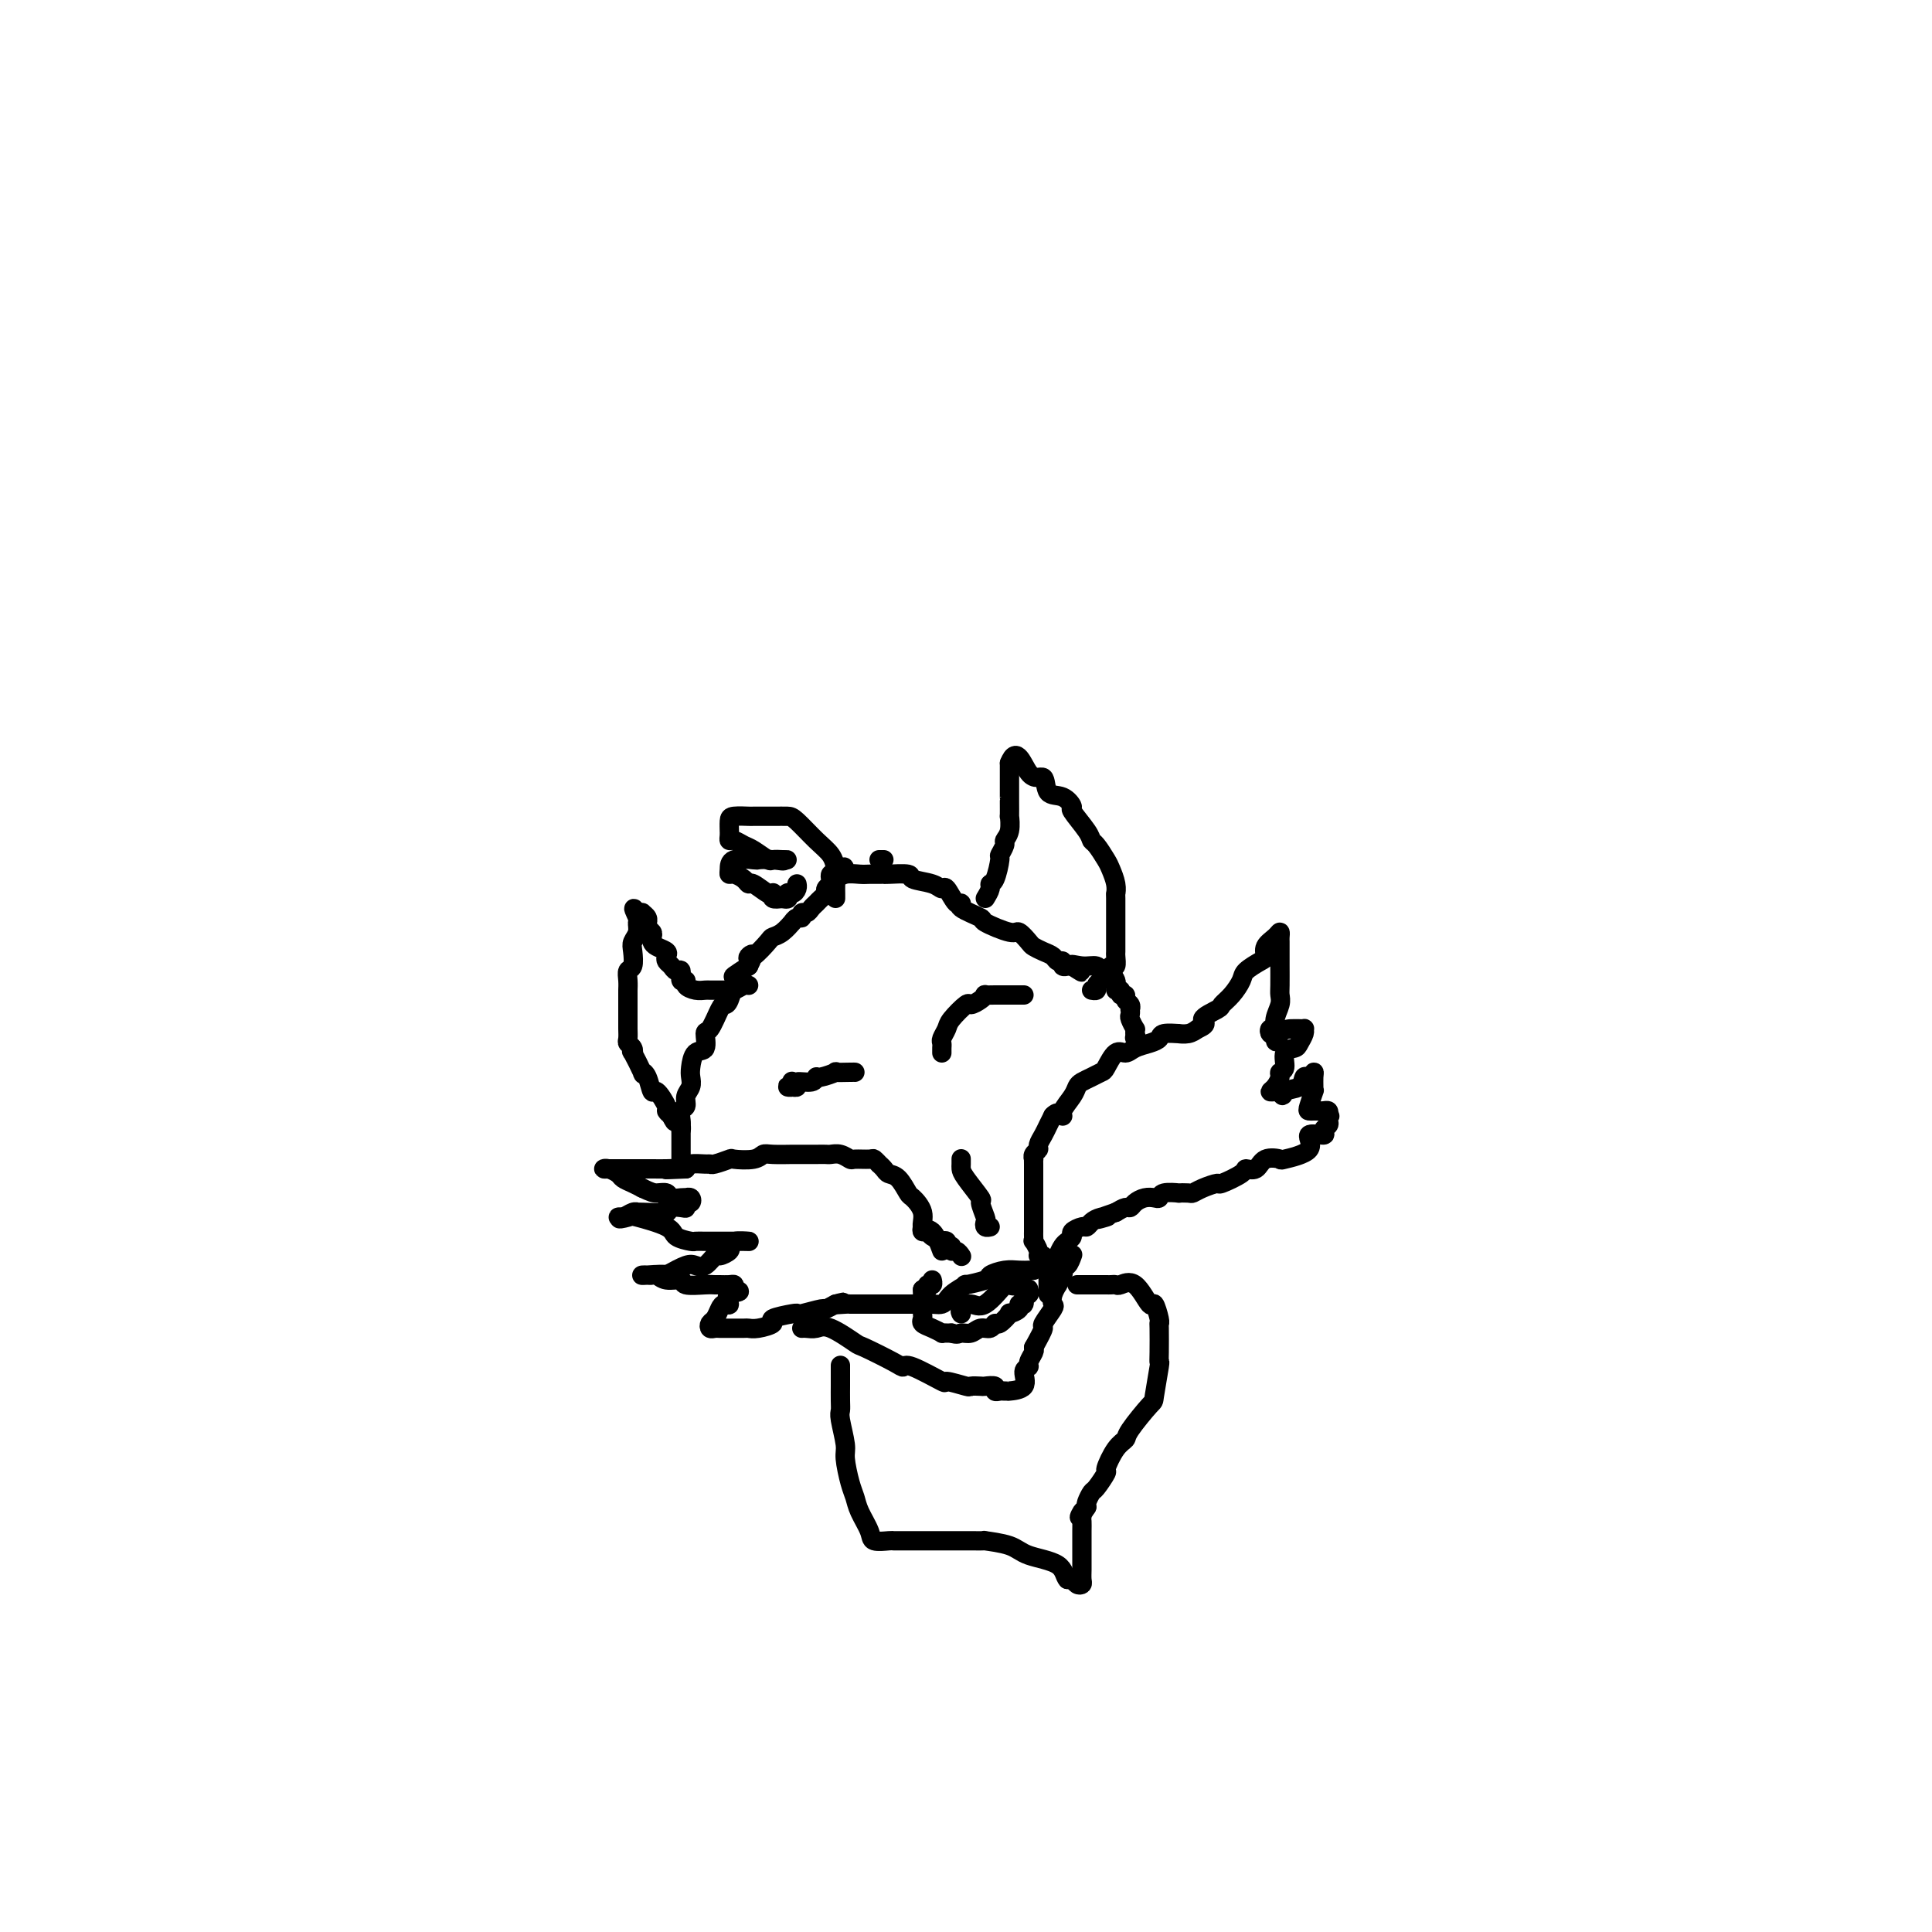 <svg viewBox='0 0 400 400' version='1.1' xmlns='http://www.w3.org/2000/svg' xmlns:xlink='http://www.w3.org/1999/xlink'><g fill='none' stroke='#000000' stroke-width='4' stroke-linecap='round' stroke-linejoin='round'><path d='M214,254c0.000,-0.336 0.000,-0.672 0,-1c-0.000,-0.328 -0.000,-0.647 0,-1c0.000,-0.353 0.000,-0.738 0,-1c-0.000,-0.262 -0.000,-0.399 0,-1c0.000,-0.601 0.000,-1.667 0,-2c-0.000,-0.333 -0.000,0.065 0,0c0.000,-0.065 0.000,-0.595 0,-1c-0.000,-0.405 -0.000,-0.686 0,-1c0.000,-0.314 0.000,-0.661 0,-1c-0.000,-0.339 -0.000,-0.669 0,-1c0.000,-0.331 0.000,-0.662 0,-1c-0.000,-0.338 -0.001,-0.682 0,-1c0.001,-0.318 0.004,-0.610 0,-1c-0.004,-0.390 -0.016,-0.877 0,-1c0.016,-0.123 0.060,0.119 0,0c-0.060,-0.119 -0.223,-0.598 0,-1c0.223,-0.402 0.833,-0.726 1,-1c0.167,-0.274 -0.110,-0.496 0,-1c0.110,-0.504 0.607,-1.290 1,-2c0.393,-0.710 0.684,-1.346 1,-2c0.316,-0.654 0.658,-1.327 1,-2'/><path d='M218,231c1.101,-1.218 1.852,-0.263 2,0c0.148,0.263 -0.309,-0.167 0,-1c0.309,-0.833 1.382,-2.069 2,-3c0.618,-0.931 0.781,-1.557 1,-2c0.219,-0.443 0.495,-0.705 1,-1c0.505,-0.295 1.238,-0.625 2,-1c0.762,-0.375 1.554,-0.797 2,-1c0.446,-0.203 0.545,-0.187 1,-1c0.455,-0.813 1.264,-2.455 2,-3c0.736,-0.545 1.399,0.008 2,0c0.601,-0.008 1.139,-0.576 2,-1c0.861,-0.424 2.043,-0.702 3,-1c0.957,-0.298 1.688,-0.615 2,-1c0.312,-0.385 0.205,-0.838 1,-1c0.795,-0.162 2.491,-0.033 3,0c0.509,0.033 -0.171,-0.030 0,0c0.171,0.030 1.192,0.151 2,0c0.808,-0.151 1.404,-0.576 2,-1'/><path d='M248,213c2.684,-1.116 0.894,-1.405 1,-2c0.106,-0.595 2.106,-1.496 3,-2c0.894,-0.504 0.680,-0.611 1,-1c0.320,-0.389 1.172,-1.059 2,-2c0.828,-0.941 1.632,-2.153 2,-3c0.368,-0.847 0.301,-1.329 1,-2c0.699,-0.671 2.163,-1.529 3,-2c0.837,-0.471 1.047,-0.554 1,-1c-0.047,-0.446 -0.352,-1.256 0,-2c0.352,-0.744 1.362,-1.423 2,-2c0.638,-0.577 0.903,-1.051 1,-1c0.097,0.051 0.026,0.627 0,1c-0.026,0.373 -0.007,0.544 0,1c0.007,0.456 0.002,1.196 0,2c-0.002,0.804 0.001,1.670 0,2c-0.001,0.330 -0.004,0.122 0,1c0.004,0.878 0.016,2.842 0,4c-0.016,1.158 -0.060,1.511 0,2c0.060,0.489 0.226,1.116 0,2c-0.226,0.884 -0.842,2.027 -1,3c-0.158,0.973 0.143,1.776 0,2c-0.143,0.224 -0.731,-0.132 -1,0c-0.269,0.132 -0.220,0.752 0,1c0.220,0.248 0.610,0.124 1,0'/><path d='M264,214c0.062,3.155 0.217,1.042 1,0c0.783,-1.042 2.196,-1.012 3,-1c0.804,0.012 1.001,0.005 1,0c-0.001,-0.005 -0.200,-0.009 0,0c0.200,0.009 0.798,0.030 1,0c0.202,-0.030 0.008,-0.112 0,0c-0.008,0.112 0.171,0.419 0,1c-0.171,0.581 -0.691,1.437 -1,2c-0.309,0.563 -0.408,0.832 -1,1c-0.592,0.168 -1.678,0.234 -2,1c-0.322,0.766 0.120,2.234 0,3c-0.120,0.766 -0.800,0.832 -1,1c-0.200,0.168 0.082,0.437 0,1c-0.082,0.563 -0.527,1.419 -1,2c-0.473,0.581 -0.973,0.887 -1,1c-0.027,0.113 0.421,0.032 1,0c0.579,-0.032 1.290,-0.016 2,0'/><path d='M266,226c-0.633,1.574 -0.716,0.508 0,0c0.716,-0.508 2.230,-0.460 3,-1c0.770,-0.540 0.795,-1.669 1,-2c0.205,-0.331 0.591,0.136 1,0c0.409,-0.136 0.843,-0.876 1,-1c0.157,-0.124 0.039,0.370 0,1c-0.039,0.630 0.003,1.398 0,2c-0.003,0.602 -0.050,1.037 0,1c0.050,-0.037 0.199,-0.546 0,0c-0.199,0.546 -0.744,2.146 -1,3c-0.256,0.854 -0.223,0.960 0,1c0.223,0.040 0.634,0.013 1,0c0.366,-0.013 0.686,-0.014 1,0c0.314,0.014 0.623,0.042 1,0c0.377,-0.042 0.822,-0.155 1,0c0.178,0.155 0.089,0.577 0,1'/><path d='M275,231c0.624,0.262 0.185,-0.083 0,0c-0.185,0.083 -0.115,0.594 0,1c0.115,0.406 0.274,0.707 0,1c-0.274,0.293 -0.982,0.580 -1,1c-0.018,0.420 0.653,0.975 0,1c-0.653,0.025 -2.630,-0.479 -3,0c-0.370,0.479 0.866,1.940 0,3c-0.866,1.060 -3.833,1.720 -5,2c-1.167,0.280 -0.533,0.182 -1,0c-0.467,-0.182 -2.035,-0.447 -3,0c-0.965,0.447 -1.328,1.608 -2,2c-0.672,0.392 -1.654,0.017 -2,0c-0.346,-0.017 -0.058,0.325 -1,1c-0.942,0.675 -3.116,1.683 -4,2c-0.884,0.317 -0.480,-0.059 -1,0c-0.520,0.059 -1.965,0.552 -3,1c-1.035,0.448 -1.661,0.851 -2,1c-0.339,0.149 -0.392,0.044 -1,0c-0.608,-0.044 -1.773,-0.026 -2,0c-0.227,0.026 0.483,0.059 0,0c-0.483,-0.059 -2.161,-0.209 -3,0c-0.839,0.209 -0.841,0.778 -1,1c-0.159,0.222 -0.476,0.097 -1,0c-0.524,-0.097 -1.257,-0.167 -2,0c-0.743,0.167 -1.498,0.571 -2,1c-0.502,0.429 -0.750,0.885 -1,1c-0.250,0.115 -0.500,-0.110 -1,0c-0.500,0.110 -1.250,0.555 -2,1'/><path d='M231,251c-6.609,2.249 -3.132,1.372 -2,1c1.132,-0.372 -0.083,-0.240 -1,0c-0.917,0.240 -1.537,0.589 -2,1c-0.463,0.411 -0.768,0.884 -1,1c-0.232,0.116 -0.391,-0.124 -1,0c-0.609,0.124 -1.669,0.613 -2,1c-0.331,0.387 0.066,0.672 0,1c-0.066,0.328 -0.596,0.700 -1,1c-0.404,0.300 -0.683,0.528 -1,1c-0.317,0.472 -0.673,1.187 -1,2c-0.327,0.813 -0.623,1.723 -1,2c-0.377,0.277 -0.833,-0.081 -1,0c-0.167,0.081 -0.045,0.599 0,1c0.045,0.401 0.012,0.686 0,1c-0.012,0.314 -0.003,0.659 0,1c0.003,0.341 0.001,0.679 0,1c-0.001,0.321 -0.000,0.625 0,1c0.000,0.375 0.000,0.821 0,1c-0.000,0.179 -0.000,0.089 0,0'/><path d='M216,262c0.121,-0.859 0.243,-1.718 0,-2c-0.243,-0.282 -0.850,0.012 -1,0c-0.150,-0.012 0.156,-0.332 0,-1c-0.156,-0.668 -0.774,-1.685 -1,-2c-0.226,-0.315 -0.061,0.073 0,0c0.061,-0.073 0.016,-0.607 0,-1c-0.016,-0.393 -0.004,-0.644 0,-1c0.004,-0.356 0.001,-0.816 0,-1c-0.001,-0.184 -0.001,-0.092 0,0'/><path d='M214,263c-0.466,0.002 -0.931,0.004 -1,0c-0.069,-0.004 0.259,-0.012 0,0c-0.259,0.012 -1.104,0.046 -2,0c-0.896,-0.046 -1.841,-0.171 -3,0c-1.159,0.171 -2.531,0.640 -3,1c-0.469,0.360 -0.036,0.612 -1,1c-0.964,0.388 -3.326,0.912 -4,1c-0.674,0.088 0.341,-0.260 0,0c-0.341,0.260 -2.039,1.126 -3,2c-0.961,0.874 -1.186,1.754 -2,2c-0.814,0.246 -2.218,-0.141 -3,0c-0.782,0.141 -0.943,0.811 -1,1c-0.057,0.189 -0.010,-0.104 0,0c0.010,0.104 -0.018,0.606 0,1c0.018,0.394 0.081,0.680 0,1c-0.081,0.320 -0.306,0.674 0,1c0.306,0.326 1.143,0.623 2,1c0.857,0.377 1.735,0.833 2,1c0.265,0.167 -0.082,0.045 0,0c0.082,-0.045 0.595,-0.013 1,0c0.405,0.013 0.703,0.006 1,0'/><path d='M197,276c1.285,0.447 1.496,0.063 2,0c0.504,-0.063 1.299,0.195 2,0c0.701,-0.195 1.306,-0.845 2,-1c0.694,-0.155 1.476,0.183 2,0c0.524,-0.183 0.789,-0.889 1,-1c0.211,-0.111 0.367,0.372 1,0c0.633,-0.372 1.743,-1.600 2,-2c0.257,-0.400 -0.339,0.029 0,0c0.339,-0.029 1.611,-0.514 2,-1c0.389,-0.486 -0.106,-0.971 0,-1c0.106,-0.029 0.813,0.398 1,0c0.187,-0.398 -0.146,-1.622 0,-2c0.146,-0.378 0.770,0.091 1,0c0.230,-0.091 0.066,-0.740 0,-1c-0.066,-0.260 -0.033,-0.130 0,0'/><path d='M195,259c-0.604,-1.645 -1.208,-3.289 -2,-4c-0.792,-0.711 -1.773,-0.488 -2,-1c-0.227,-0.512 0.300,-1.758 0,-3c-0.300,-1.242 -1.428,-2.479 -2,-3c-0.572,-0.521 -0.588,-0.326 -1,-1c-0.412,-0.674 -1.220,-2.218 -2,-3c-0.780,-0.782 -1.533,-0.802 -2,-1c-0.467,-0.198 -0.648,-0.575 -1,-1c-0.352,-0.425 -0.876,-0.899 -1,-1c-0.124,-0.101 0.150,0.170 0,0c-0.150,-0.170 -0.725,-0.781 -1,-1c-0.275,-0.219 -0.248,-0.044 -1,0c-0.752,0.044 -2.281,-0.041 -3,0c-0.719,0.041 -0.627,0.207 -1,0c-0.373,-0.207 -1.211,-0.788 -2,-1c-0.789,-0.212 -1.528,-0.057 -2,0c-0.472,0.057 -0.676,0.016 -1,0c-0.324,-0.016 -0.769,-0.005 -2,0c-1.231,0.005 -3.247,0.005 -4,0c-0.753,-0.005 -0.241,-0.015 -1,0c-0.759,0.015 -2.789,0.056 -4,0c-1.211,-0.056 -1.603,-0.207 -2,0c-0.397,0.207 -0.800,0.773 -2,1c-1.200,0.227 -3.198,0.113 -4,0c-0.802,-0.113 -0.407,-0.227 -1,0c-0.593,0.227 -2.173,0.796 -3,1c-0.827,0.204 -0.902,0.044 -1,0c-0.098,-0.044 -0.219,0.026 -1,0c-0.781,-0.026 -2.223,-0.150 -3,0c-0.777,0.150 -0.888,0.575 -1,1'/><path d='M142,242c-6.688,0.309 -3.909,0.083 -3,0c0.909,-0.083 -0.053,-0.022 -1,0c-0.947,0.022 -1.878,0.006 -3,0c-1.122,-0.006 -2.434,-0.001 -3,0c-0.566,0.001 -0.384,-0.000 -1,0c-0.616,0.000 -2.029,0.003 -3,0c-0.971,-0.003 -1.502,-0.012 -2,0c-0.498,0.012 -0.965,0.045 -1,0c-0.035,-0.045 0.361,-0.167 1,0c0.639,0.167 1.522,0.622 2,1c0.478,0.378 0.552,0.679 1,1c0.448,0.321 1.271,0.663 2,1c0.729,0.337 1.365,0.668 2,1'/><path d='M133,246c1.805,0.862 2.316,1.015 3,1c0.684,-0.015 1.541,-0.200 2,0c0.459,0.200 0.519,0.785 1,1c0.481,0.215 1.384,0.062 2,0c0.616,-0.062 0.946,-0.032 1,0c0.054,0.032 -0.167,0.065 0,0c0.167,-0.065 0.724,-0.227 1,0c0.276,0.227 0.272,0.845 0,1c-0.272,0.155 -0.810,-0.151 -1,0c-0.190,0.151 -0.030,0.758 0,1c0.030,0.242 -0.068,0.118 -1,0c-0.932,-0.118 -2.697,-0.229 -3,0c-0.303,0.229 0.855,0.797 0,1c-0.855,0.203 -3.722,0.040 -5,0c-1.278,-0.040 -0.967,0.042 -1,0c-0.033,-0.042 -0.411,-0.207 -1,0c-0.589,0.207 -1.389,0.787 -2,1c-0.611,0.213 -1.032,0.061 -1,0c0.032,-0.061 0.516,-0.030 1,0'/><path d='M129,252c-1.814,0.644 0.152,0.253 1,0c0.848,-0.253 0.580,-0.369 2,0c1.420,0.369 4.529,1.223 6,2c1.471,0.777 1.303,1.476 2,2c0.697,0.524 2.258,0.872 3,1c0.742,0.128 0.666,0.034 1,0c0.334,-0.034 1.080,-0.009 2,0c0.920,0.009 2.015,0.003 3,0c0.985,-0.003 1.862,-0.002 2,0c0.138,0.002 -0.461,0.003 0,0c0.461,-0.003 1.982,-0.012 3,0c1.018,0.012 1.534,0.046 1,0c-0.534,-0.046 -2.117,-0.172 -3,0c-0.883,0.172 -1.066,0.642 -1,1c0.066,0.358 0.379,0.604 0,1c-0.379,0.396 -1.451,0.942 -2,1c-0.549,0.058 -0.575,-0.371 -1,0c-0.425,0.371 -1.248,1.543 -2,2c-0.752,0.457 -1.433,0.200 -2,0c-0.567,-0.200 -1.019,-0.343 -2,0c-0.981,0.343 -2.490,1.171 -4,2'/><path d='M138,264c-2.252,1.083 0.118,0.290 0,0c-0.118,-0.290 -2.723,-0.079 -4,0c-1.277,0.079 -1.227,0.025 -1,0c0.227,-0.025 0.633,-0.022 1,0c0.367,0.022 0.697,0.062 1,0c0.303,-0.062 0.578,-0.227 1,0c0.422,0.227 0.992,0.845 2,1c1.008,0.155 2.454,-0.155 3,0c0.546,0.155 0.191,0.774 1,1c0.809,0.226 2.781,0.060 4,0c1.219,-0.060 1.686,-0.013 2,0c0.314,0.013 0.476,-0.007 1,0c0.524,0.007 1.410,0.040 2,0c0.590,-0.040 0.883,-0.154 1,0c0.117,0.154 0.059,0.577 0,1'/><path d='M152,267c2.545,0.567 -0.091,0.484 -1,1c-0.909,0.516 -0.089,1.629 0,2c0.089,0.371 -0.551,-0.002 -1,0c-0.449,0.002 -0.706,0.379 -1,1c-0.294,0.621 -0.626,1.487 -1,2c-0.374,0.513 -0.790,0.673 -1,1c-0.210,0.327 -0.213,0.820 0,1c0.213,0.180 0.642,0.048 1,0c0.358,-0.048 0.645,-0.013 1,0c0.355,0.013 0.779,0.004 1,0c0.221,-0.004 0.240,-0.004 1,0c0.760,0.004 2.263,0.012 3,0c0.737,-0.012 0.709,-0.046 1,0c0.291,0.046 0.901,0.170 2,0c1.099,-0.170 2.687,-0.633 3,-1c0.313,-0.367 -0.648,-0.638 0,-1c0.648,-0.362 2.904,-0.814 4,-1c1.096,-0.186 1.031,-0.105 1,0c-0.031,0.105 -0.029,0.234 1,0c1.029,-0.234 3.085,-0.832 4,-1c0.915,-0.168 0.690,0.095 1,0c0.310,-0.095 1.155,-0.547 2,-1'/><path d='M173,270c3.446,-0.774 0.562,-0.207 0,0c-0.562,0.207 1.198,0.056 2,0c0.802,-0.056 0.648,-0.015 1,0c0.352,0.015 1.212,0.004 2,0c0.788,-0.004 1.506,-0.001 2,0c0.494,0.001 0.766,0.000 1,0c0.234,-0.000 0.430,-0.000 1,0c0.570,0.000 1.515,0.000 2,0c0.485,-0.000 0.511,-0.000 1,0c0.489,0.000 1.441,0.000 2,0c0.559,-0.000 0.724,-0.001 1,0c0.276,0.001 0.662,0.002 1,0c0.338,-0.002 0.626,-0.007 1,0c0.374,0.007 0.832,0.027 1,0c0.168,-0.027 0.045,-0.100 0,0c-0.045,0.100 -0.012,0.373 0,0c0.012,-0.373 0.003,-1.392 0,-2c-0.003,-0.608 -0.002,-0.804 0,-1'/><path d='M191,267c0.397,-0.399 0.891,0.103 1,0c0.109,-0.103 -0.167,-0.811 0,-1c0.167,-0.189 0.776,0.141 1,0c0.224,-0.141 0.064,-0.755 0,-1c-0.064,-0.245 -0.032,-0.123 0,0'/><path d='M141,241c-0.000,-0.358 -0.000,-0.716 0,-1c0.000,-0.284 0.000,-0.495 0,-1c-0.000,-0.505 -0.001,-1.305 0,-2c0.001,-0.695 0.004,-1.285 0,-2c-0.004,-0.715 -0.016,-1.557 0,-2c0.016,-0.443 0.061,-0.489 0,-1c-0.061,-0.511 -0.226,-1.488 0,-2c0.226,-0.512 0.845,-0.558 1,-1c0.155,-0.442 -0.153,-1.278 0,-2c0.153,-0.722 0.767,-1.329 1,-2c0.233,-0.671 0.086,-1.407 0,-2c-0.086,-0.593 -0.112,-1.045 0,-2c0.112,-0.955 0.362,-2.414 1,-3c0.638,-0.586 1.662,-0.301 2,-1c0.338,-0.699 -0.012,-2.383 0,-3c0.012,-0.617 0.386,-0.166 1,-1c0.614,-0.834 1.469,-2.954 2,-4c0.531,-1.046 0.739,-1.018 1,-1c0.261,0.018 0.575,0.025 1,-1c0.425,-1.025 0.961,-3.084 1,-4c0.039,-0.916 -0.417,-0.690 0,-1c0.417,-0.310 1.709,-1.155 3,-2'/><path d='M155,200c1.687,-3.283 0.405,-2.489 0,-2c-0.405,0.489 0.067,0.673 1,0c0.933,-0.673 2.326,-2.204 3,-3c0.674,-0.796 0.628,-0.858 1,-1c0.372,-0.142 1.161,-0.363 2,-1c0.839,-0.637 1.726,-1.691 2,-2c0.274,-0.309 -0.067,0.128 0,0c0.067,-0.128 0.543,-0.822 1,-1c0.457,-0.178 0.896,0.160 1,0c0.104,-0.160 -0.127,-0.816 0,-1c0.127,-0.184 0.612,0.105 1,0c0.388,-0.105 0.677,-0.606 1,-1c0.323,-0.394 0.679,-0.683 1,-1c0.321,-0.317 0.608,-0.662 1,-1c0.392,-0.338 0.889,-0.669 1,-1c0.111,-0.331 -0.164,-0.663 0,-1c0.164,-0.337 0.765,-0.678 1,-1c0.235,-0.322 0.102,-0.625 0,-1c-0.102,-0.375 -0.172,-0.821 0,-1c0.172,-0.179 0.586,-0.089 1,0'/><path d='M173,181c2.993,-2.939 1.474,-0.788 1,0c-0.474,0.788 0.097,0.211 1,0c0.903,-0.211 2.136,-0.056 3,0c0.864,0.056 1.357,0.014 2,0c0.643,-0.014 1.437,-0.001 2,0c0.563,0.001 0.896,-0.011 1,0c0.104,0.011 -0.022,0.046 1,0c1.022,-0.046 3.190,-0.173 4,0c0.810,0.173 0.262,0.646 1,1c0.738,0.354 2.763,0.588 4,1c1.237,0.412 1.686,1.002 2,1c0.314,-0.002 0.492,-0.596 1,0c0.508,0.596 1.347,2.382 2,3c0.653,0.618 1.121,0.069 1,0c-0.121,-0.069 -0.829,0.344 0,1c0.829,0.656 3.196,1.556 4,2c0.804,0.444 0.046,0.434 1,1c0.954,0.566 3.620,1.710 5,2c1.380,0.290 1.473,-0.273 2,0c0.527,0.273 1.489,1.384 2,2c0.511,0.616 0.572,0.738 1,1c0.428,0.262 1.224,0.662 2,1c0.776,0.338 1.532,0.612 2,1c0.468,0.388 0.646,0.888 1,1c0.354,0.112 0.882,-0.166 1,0c0.118,0.166 -0.175,0.777 0,1c0.175,0.223 0.816,0.060 1,0c0.184,-0.060 -0.090,-0.017 0,0c0.090,0.017 0.545,0.009 1,0'/><path d='M222,200c3.946,2.470 0.810,0.646 0,0c-0.810,-0.646 0.705,-0.115 2,0c1.295,0.115 2.370,-0.186 3,0c0.630,0.186 0.814,0.858 1,1c0.186,0.142 0.374,-0.245 1,0c0.626,0.245 1.688,1.123 2,2c0.312,0.877 -0.128,1.755 0,2c0.128,0.245 0.823,-0.142 1,0c0.177,0.142 -0.163,0.813 0,1c0.163,0.187 0.828,-0.108 1,0c0.172,0.108 -0.150,0.621 0,1c0.150,0.379 0.771,0.625 1,1c0.229,0.375 0.065,0.879 0,1c-0.065,0.121 -0.032,-0.140 0,0c0.032,0.140 0.061,0.681 0,1c-0.061,0.319 -0.212,0.415 0,1c0.212,0.585 0.788,1.657 1,2c0.212,0.343 0.061,-0.045 0,0c-0.061,0.045 -0.030,0.522 0,1'/><path d='M235,214c0.622,1.933 0.178,1.267 0,1c-0.178,-0.267 -0.089,-0.133 0,0'/><path d='M204,186c0.444,-0.731 0.888,-1.462 1,-2c0.112,-0.538 -0.110,-0.883 0,-1c0.110,-0.117 0.550,-0.006 1,-1c0.450,-0.994 0.909,-3.094 1,-4c0.091,-0.906 -0.186,-0.619 0,-1c0.186,-0.381 0.834,-1.430 1,-2c0.166,-0.570 -0.152,-0.660 0,-1c0.152,-0.340 0.773,-0.928 1,-2c0.227,-1.072 0.061,-2.626 0,-3c-0.061,-0.374 -0.016,0.434 0,0c0.016,-0.434 0.004,-2.109 0,-3c-0.004,-0.891 -0.001,-0.998 0,-1c0.001,-0.002 0.000,0.102 0,0c-0.000,-0.102 -0.000,-0.408 0,-1c0.000,-0.592 0.000,-1.469 0,-2c-0.000,-0.531 -0.000,-0.717 0,-1c0.000,-0.283 0.000,-0.663 0,-1c-0.000,-0.337 -0.000,-0.629 0,-1c0.000,-0.371 0.000,-0.820 0,-1c-0.000,-0.180 -0.000,-0.090 0,0'/><path d='M209,158c1.503,-3.893 2.761,0.376 4,2c1.239,1.624 2.459,0.603 3,1c0.541,0.397 0.404,2.210 1,3c0.596,0.790 1.924,0.555 3,1c1.076,0.445 1.898,1.570 2,2c0.102,0.430 -0.516,0.164 0,1c0.516,0.836 2.165,2.775 3,4c0.835,1.225 0.854,1.735 1,2c0.146,0.265 0.417,0.285 1,1c0.583,0.715 1.477,2.123 2,3c0.523,0.877 0.676,1.221 1,2c0.324,0.779 0.819,1.992 1,3c0.181,1.008 0.049,1.809 0,2c-0.049,0.191 -0.013,-0.229 0,1c0.013,1.229 0.003,4.107 0,5c-0.003,0.893 -0.000,-0.197 0,0c0.000,0.197 -0.003,1.683 0,3c0.003,1.317 0.012,2.465 0,3c-0.012,0.535 -0.044,0.458 0,1c0.044,0.542 0.166,1.703 0,2c-0.166,0.297 -0.618,-0.271 -1,0c-0.382,0.271 -0.695,1.379 -1,2c-0.305,0.621 -0.604,0.755 -1,1c-0.396,0.245 -0.890,0.602 -1,1c-0.110,0.398 0.163,0.838 0,1c-0.163,0.162 -0.761,0.046 -1,0c-0.239,-0.046 -0.120,-0.023 0,0'/><path d='M155,204c-0.228,-0.113 -0.456,-0.226 -1,0c-0.544,0.226 -1.403,0.793 -2,1c-0.597,0.207 -0.934,0.056 -1,0c-0.066,-0.056 0.137,-0.015 0,0c-0.137,0.015 -0.613,0.004 -1,0c-0.387,-0.004 -0.683,-0.000 -1,0c-0.317,0.000 -0.653,-0.003 -1,0c-0.347,0.003 -0.705,0.010 -1,0c-0.295,-0.010 -0.528,-0.039 -1,0c-0.472,0.039 -1.183,0.146 -2,0c-0.817,-0.146 -1.738,-0.546 -2,-1c-0.262,-0.454 0.137,-0.962 0,-1c-0.137,-0.038 -0.811,0.393 -1,0c-0.189,-0.393 0.107,-1.611 0,-2c-0.107,-0.389 -0.615,0.050 -1,0c-0.385,-0.050 -0.646,-0.591 -1,-1c-0.354,-0.409 -0.803,-0.687 -1,-1c-0.197,-0.313 -0.144,-0.661 0,-1c0.144,-0.339 0.379,-0.668 0,-1c-0.379,-0.332 -1.373,-0.666 -2,-1c-0.627,-0.334 -0.886,-0.668 -1,-1c-0.114,-0.332 -0.083,-0.663 0,-1c0.083,-0.337 0.220,-0.682 0,-1c-0.220,-0.318 -0.795,-0.611 -1,-1c-0.205,-0.389 -0.040,-0.875 0,-1c0.040,-0.125 -0.044,0.110 0,0c0.044,-0.110 0.218,-0.566 0,-1c-0.218,-0.434 -0.828,-0.848 -1,-1c-0.172,-0.152 0.094,-0.044 0,0c-0.094,0.044 -0.547,0.022 -1,0'/><path d='M132,189c-1.543,-2.129 -0.400,0.047 0,1c0.400,0.953 0.056,0.683 0,1c-0.056,0.317 0.178,1.222 0,2c-0.178,0.778 -0.766,1.430 -1,2c-0.234,0.570 -0.115,1.060 0,2c0.115,0.940 0.227,2.331 0,3c-0.227,0.669 -0.793,0.616 -1,1c-0.207,0.384 -0.055,1.203 0,2c0.055,0.797 0.015,1.571 0,2c-0.015,0.429 -0.004,0.513 0,1c0.004,0.487 0.001,1.376 0,2c-0.001,0.624 -0.000,0.983 0,1c0.000,0.017 -0.001,-0.308 0,0c0.001,0.308 0.004,1.248 0,2c-0.004,0.752 -0.015,1.317 0,2c0.015,0.683 0.054,1.485 0,2c-0.054,0.515 -0.203,0.741 0,1c0.203,0.259 0.757,0.549 1,1c0.243,0.451 0.173,1.064 0,1c-0.173,-0.064 -0.449,-0.804 0,0c0.449,0.804 1.625,3.151 2,4c0.375,0.849 -0.049,0.200 0,0c0.049,-0.200 0.573,0.051 1,1c0.427,0.949 0.758,2.597 1,3c0.242,0.403 0.395,-0.438 1,0c0.605,0.438 1.663,2.156 2,3c0.337,0.844 -0.047,0.812 0,1c0.047,0.188 0.523,0.594 1,1'/><path d='M139,231c1.348,2.349 0.218,0.721 0,0c-0.218,-0.721 0.478,-0.533 1,0c0.522,0.533 0.871,1.413 1,2c0.129,0.587 0.037,0.882 0,1c-0.037,0.118 -0.018,0.059 0,0'/><path d='M164,224c-0.039,-0.113 -0.078,-0.227 0,0c0.078,0.227 0.274,0.794 0,1c-0.274,0.206 -1.019,0.051 -1,0c0.019,-0.051 0.800,0.001 1,0c0.200,-0.001 -0.181,-0.057 0,0c0.181,0.057 0.925,0.227 1,0c0.075,-0.227 -0.518,-0.849 0,-1c0.518,-0.151 2.146,0.170 3,0c0.854,-0.170 0.933,-0.830 1,-1c0.067,-0.170 0.123,0.151 1,0c0.877,-0.151 2.575,-0.772 3,-1c0.425,-0.228 -0.422,-0.061 0,0c0.422,0.061 2.114,0.016 3,0c0.886,-0.016 0.968,-0.005 1,0c0.032,0.005 0.016,0.002 0,0'/><path d='M195,218c-0.008,-0.326 -0.015,-0.652 0,-1c0.015,-0.348 0.053,-0.718 0,-1c-0.053,-0.282 -0.198,-0.478 0,-1c0.198,-0.522 0.739,-1.372 1,-2c0.261,-0.628 0.242,-1.034 1,-2c0.758,-0.966 2.293,-2.494 3,-3c0.707,-0.506 0.588,0.008 1,0c0.412,-0.008 1.357,-0.538 2,-1c0.643,-0.462 0.986,-0.856 1,-1c0.014,-0.144 -0.299,-0.039 0,0c0.299,0.039 1.211,0.010 2,0c0.789,-0.010 1.455,-0.003 2,0c0.545,0.003 0.969,0.001 1,0c0.031,-0.001 -0.332,-0.000 0,0c0.332,0.000 1.359,0.000 2,0c0.641,-0.000 0.898,-0.000 1,0c0.102,0.000 0.051,0.000 0,0'/><path d='M173,186c0.004,-0.267 0.007,-0.534 0,-1c-0.007,-0.466 -0.026,-1.130 0,-2c0.026,-0.870 0.096,-1.946 0,-3c-0.096,-1.054 -0.359,-2.086 -1,-3c-0.641,-0.914 -1.661,-1.709 -3,-3c-1.339,-1.291 -2.997,-3.078 -4,-4c-1.003,-0.922 -1.351,-0.980 -2,-1c-0.649,-0.020 -1.600,-0.004 -3,0c-1.400,0.004 -3.251,-0.005 -4,0c-0.749,0.005 -0.397,0.025 -1,0c-0.603,-0.025 -2.161,-0.095 -3,0c-0.839,0.095 -0.957,0.355 -1,1c-0.043,0.645 -0.009,1.674 0,2c0.009,0.326 -0.005,-0.053 0,0c0.005,0.053 0.030,0.538 0,1c-0.030,0.462 -0.117,0.902 0,1c0.117,0.098 0.436,-0.145 1,0c0.564,0.145 1.373,0.680 2,1c0.627,0.320 1.073,0.425 2,1c0.927,0.575 2.337,1.618 3,2c0.663,0.382 0.580,0.102 1,0c0.420,-0.102 1.344,-0.028 2,0c0.656,0.028 1.045,0.008 1,0c-0.045,-0.008 -0.522,-0.004 -1,0'/><path d='M162,178c0.967,0.466 -0.616,0.131 -2,0c-1.384,-0.131 -2.567,-0.059 -3,0c-0.433,0.059 -0.114,0.106 -1,0c-0.886,-0.106 -2.977,-0.366 -4,0c-1.023,0.366 -0.978,1.356 -1,2c-0.022,0.644 -0.110,0.941 0,1c0.110,0.059 0.418,-0.120 1,0c0.582,0.120 1.438,0.540 2,1c0.562,0.460 0.831,0.959 1,1c0.169,0.041 0.240,-0.378 1,0c0.760,0.378 2.209,1.551 3,2c0.791,0.449 0.923,0.172 1,0c0.077,-0.172 0.098,-0.239 0,0c-0.098,0.239 -0.314,0.782 0,1c0.314,0.218 1.157,0.109 2,0'/><path d='M162,186c1.884,0.535 1.093,-0.627 1,-1c-0.093,-0.373 0.511,0.044 1,0c0.489,-0.044 0.863,-0.548 1,-1c0.137,-0.452 0.037,-0.853 0,-1c-0.037,-0.147 -0.011,-0.042 0,0c0.011,0.042 0.005,0.021 0,0'/><path d='M182,178c0.417,0.000 0.833,0.000 1,0c0.167,0.000 0.083,0.000 0,0'/><path d='M199,272c-0.167,-0.277 -0.334,-0.554 0,-1c0.334,-0.446 1.169,-1.060 2,-1c0.831,0.060 1.659,0.796 3,0c1.341,-0.796 3.197,-3.124 4,-4c0.803,-0.876 0.555,-0.301 1,0c0.445,0.301 1.583,0.328 2,0c0.417,-0.328 0.112,-1.011 0,-1c-0.112,0.011 -0.032,0.718 0,1c0.032,0.282 0.016,0.141 0,0'/><path d='M166,275c0.248,-0.024 0.495,-0.048 1,0c0.505,0.048 1.266,0.166 2,0c0.734,-0.166 1.440,-0.618 3,0c1.560,0.618 3.975,2.306 5,3c1.025,0.694 0.662,0.394 2,1c1.338,0.606 4.379,2.119 6,3c1.621,0.881 1.822,1.130 2,1c0.178,-0.130 0.333,-0.637 2,0c1.667,0.637 4.846,2.419 6,3c1.154,0.581 0.283,-0.040 1,0c0.717,0.040 3.023,0.742 4,1c0.977,0.258 0.625,0.073 1,0c0.375,-0.073 1.477,-0.034 2,0c0.523,0.034 0.468,0.062 1,0c0.532,-0.062 1.650,-0.213 2,0c0.350,0.213 -0.067,0.789 0,1c0.067,0.211 0.618,0.055 1,0c0.382,-0.055 0.595,-0.011 1,0c0.405,0.011 1.002,-0.011 1,0c-0.002,0.011 -0.604,0.053 0,0c0.604,-0.053 2.414,-0.203 3,-1c0.586,-0.797 -0.053,-2.241 0,-3c0.053,-0.759 0.798,-0.832 1,-1c0.202,-0.168 -0.138,-0.430 0,-1c0.138,-0.570 0.754,-1.449 1,-2c0.246,-0.551 0.123,-0.776 0,-1'/><path d='M214,279c1.259,-2.284 1.905,-3.493 2,-4c0.095,-0.507 -0.363,-0.312 0,-1c0.363,-0.688 1.546,-2.259 2,-3c0.454,-0.741 0.178,-0.650 0,-1c-0.178,-0.350 -0.258,-1.140 0,-2c0.258,-0.860 0.853,-1.790 1,-2c0.147,-0.210 -0.154,0.300 0,0c0.154,-0.300 0.763,-1.408 1,-2c0.237,-0.592 0.102,-0.667 0,-1c-0.102,-0.333 -0.172,-0.924 0,-1c0.172,-0.076 0.585,0.364 1,0c0.415,-0.364 0.833,-1.533 1,-2c0.167,-0.467 0.084,-0.234 0,0'/><path d='M219,260c0.000,0.000 0.000,0.000 0,0c0.000,0.000 0.000,0.000 0,0'/><path d='M191,254c-0.100,0.445 -0.200,0.890 0,1c0.200,0.110 0.699,-0.115 1,0c0.301,0.115 0.405,0.571 1,1c0.595,0.429 1.680,0.832 2,1c0.320,0.168 -0.125,0.102 0,0c0.125,-0.102 0.821,-0.238 1,0c0.179,0.238 -0.159,0.852 0,1c0.159,0.148 0.813,-0.170 1,0c0.187,0.170 -0.094,0.829 0,1c0.094,0.171 0.564,-0.146 1,0c0.436,0.146 0.839,0.756 1,1c0.161,0.244 0.081,0.122 0,0'/><path d='M199,240c0.000,0.024 0.001,0.049 0,0c-0.001,-0.049 -0.003,-0.170 0,0c0.003,0.170 0.010,0.631 0,1c-0.010,0.369 -0.037,0.645 0,1c0.037,0.355 0.140,0.788 1,2c0.860,1.212 2.478,3.204 3,4c0.522,0.796 -0.053,0.395 0,1c0.053,0.605 0.732,2.215 1,3c0.268,0.785 0.123,0.747 0,1c-0.123,0.253 -0.226,0.799 0,1c0.226,0.201 0.779,0.057 1,0c0.221,-0.057 0.111,-0.029 0,0'/><path d='M223,266c0.673,-0.000 1.347,-0.000 2,0c0.653,0.000 1.287,0.001 2,0c0.713,-0.001 1.506,-0.005 2,0c0.494,0.005 0.689,0.017 1,0c0.311,-0.017 0.737,-0.064 1,0c0.263,0.064 0.361,0.238 1,0c0.639,-0.238 1.817,-0.887 3,0c1.183,0.887 2.369,3.309 3,4c0.631,0.691 0.705,-0.348 1,0c0.295,0.348 0.811,2.084 1,3c0.189,0.916 0.052,1.014 0,1c-0.052,-0.014 -0.018,-0.140 0,1c0.018,1.140 0.019,3.544 0,5c-0.019,1.456 -0.058,1.962 0,2c0.058,0.038 0.213,-0.393 0,1c-0.213,1.393 -0.795,4.612 -1,6c-0.205,1.388 -0.035,0.947 -1,2c-0.965,1.053 -3.066,3.600 -4,5c-0.934,1.400 -0.702,1.654 -1,2c-0.298,0.346 -1.126,0.785 -2,2c-0.874,1.215 -1.793,3.208 -2,4c-0.207,0.792 0.298,0.383 0,1c-0.298,0.617 -1.399,2.258 -2,3c-0.601,0.742 -0.700,0.584 -1,1c-0.300,0.416 -0.800,1.404 -1,2c-0.200,0.596 -0.100,0.798 0,1'/><path d='M225,312c-2.392,3.733 -1.373,1.567 -1,1c0.373,-0.567 0.100,0.467 0,1c-0.100,0.533 -0.027,0.566 0,1c0.027,0.434 0.007,1.271 0,2c-0.007,0.729 -0.002,1.351 0,2c0.002,0.649 0.001,1.326 0,2c-0.001,0.674 -0.003,1.344 0,2c0.003,0.656 0.012,1.296 0,2c-0.012,0.704 -0.045,1.470 0,2c0.045,0.530 0.167,0.822 0,1c-0.167,0.178 -0.622,0.240 -1,0c-0.378,-0.240 -0.679,-0.783 -1,-1c-0.321,-0.217 -0.660,-0.109 -1,0'/><path d='M221,327c-0.596,-0.586 -0.584,-2.052 -2,-3c-1.416,-0.948 -4.258,-1.378 -6,-2c-1.742,-0.622 -2.384,-1.435 -4,-2c-1.616,-0.565 -4.208,-0.884 -5,-1c-0.792,-0.116 0.215,-0.031 0,0c-0.215,0.031 -1.652,0.008 -3,0c-1.348,-0.008 -2.606,-0.002 -3,0c-0.394,0.002 0.078,0.001 -1,0c-1.078,-0.001 -3.704,-0.000 -5,0c-1.296,0.000 -1.262,-0.000 -1,0c0.262,0.000 0.753,0.001 0,0c-0.753,-0.001 -2.750,-0.005 -4,0c-1.250,0.005 -1.753,0.017 -2,0c-0.247,-0.017 -0.237,-0.063 -1,0c-0.763,0.063 -2.298,0.234 -3,0c-0.702,-0.234 -0.570,-0.875 -1,-2c-0.430,-1.125 -1.421,-2.735 -2,-4c-0.579,-1.265 -0.747,-2.184 -1,-3c-0.253,-0.816 -0.589,-1.528 -1,-3c-0.411,-1.472 -0.895,-3.706 -1,-5c-0.105,-1.294 0.168,-1.650 0,-3c-0.168,-1.350 -0.777,-3.693 -1,-5c-0.223,-1.307 -0.060,-1.577 0,-2c0.060,-0.423 0.016,-0.999 0,-2c-0.016,-1.001 -0.004,-2.426 0,-3c0.004,-0.574 0.001,-0.298 0,-1c-0.001,-0.702 -0.000,-2.381 0,-3c0.000,-0.619 0.000,-0.177 0,0c-0.000,0.177 -0.000,0.088 0,0'/></g>
</svg>